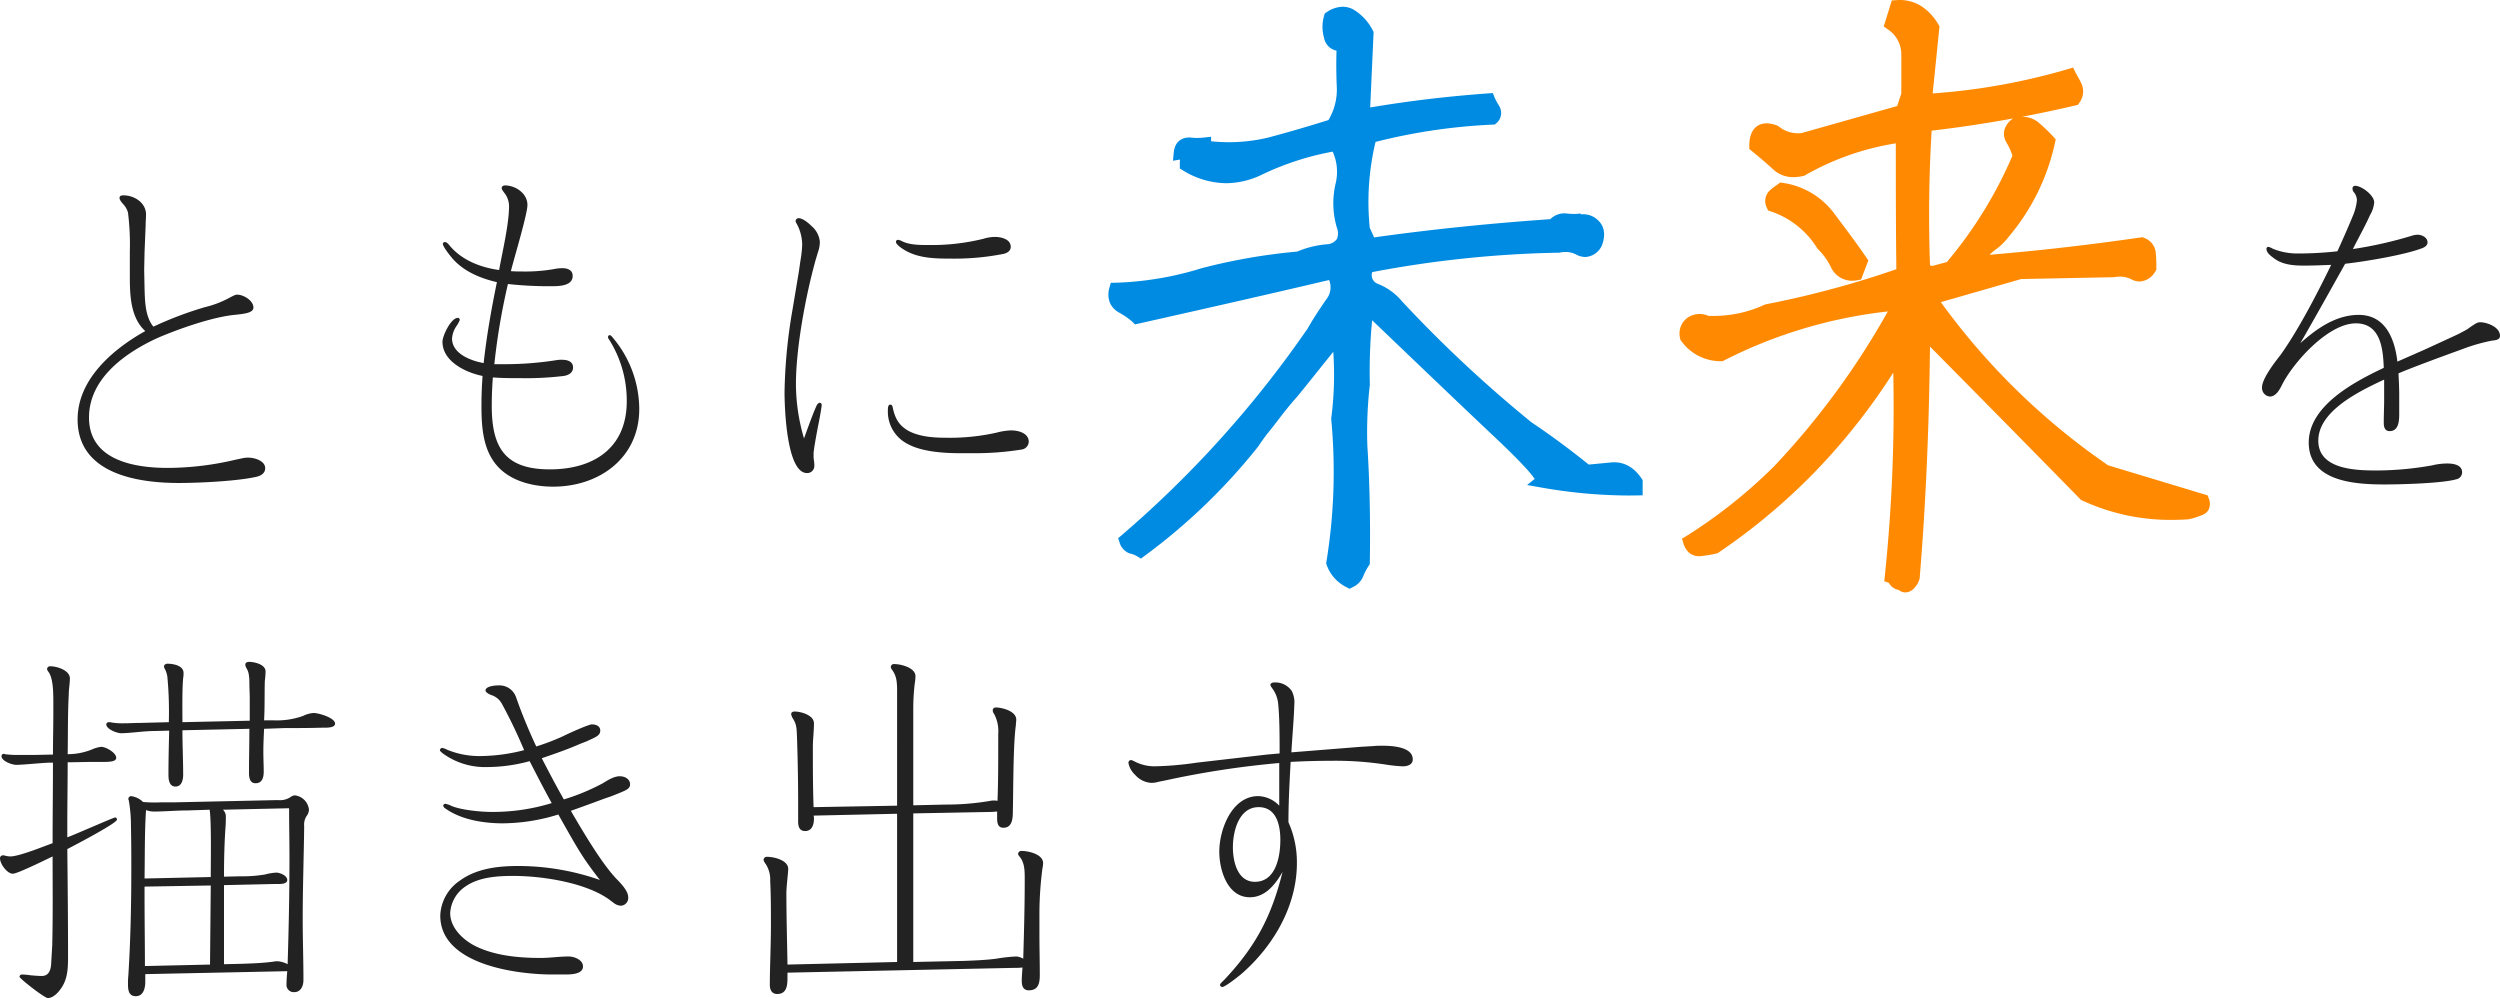 <svg xmlns="http://www.w3.org/2000/svg" width="611.73" height="244.212" viewBox="0 0 611.73 244.212"><defs><style>.a{fill:#ff8900;}.b{fill:#008be2;}.c{fill:#222;}</style></defs><g transform="translate(-1048.96 -529.268)"><path class="a" d="M-50.7-58.95l22.8-.45a8.143,8.143,0,0,1,4.95.6q2.25,1.35,4.05-1.35a32.624,32.624,0,0,0-.15-3.75A2.742,2.742,0,0,0-21-66.15q-20.025,2.925-40.05,4.5a9.746,9.746,0,0,1,3-3.9,14.363,14.363,0,0,0,3.45-3.3A51.206,51.206,0,0,0-43.65-91.2a38.265,38.265,0,0,0-3.6-3.45,4.824,4.824,0,0,0-4.5-.75c-1.5,1.2-1.8,2.4-1.05,3.75A19.6,19.6,0,0,1-51-87.6,104.66,104.66,0,0,1-67.8-60.3c-1.05.3-2.1.6-3.3.9a3.319,3.319,0,0,1-3.15-.45A343.791,343.791,0,0,1-73.8-95.1a311.809,311.809,0,0,0,36.3-6.3,3.1,3.1,0,0,0,.45-3.15c-.45-1.05-1.05-1.95-1.5-2.85a159.416,159.416,0,0,1-35.25,6.15l1.8-17.7c-2.25-3.75-5.25-5.55-9-5.25l-1.35,4.35a8.841,8.841,0,0,1,4.05,7.65v9.6l-1.35,4.05c-8.1,2.25-16.35,4.65-24.45,6.9a9.126,9.126,0,0,1-6.6-1.95c-3.15-1.2-4.8,0-4.8,3.6,1.65,1.35,3.45,2.85,5.25,4.5,1.5,1.5,3.6,1.95,6.15,1.35A67.469,67.469,0,0,1-79.65-92.4c0,11.1,0,22.35.15,33.6a235.689,235.689,0,0,1-33.15,9,31.78,31.78,0,0,1-14.7,2.85,3.825,3.825,0,0,0-3.6,0,3.26,3.26,0,0,0-1.5,3.75,10.322,10.322,0,0,0,8.55,4.35A118.536,118.536,0,0,1-80.4-51.3a191.537,191.537,0,0,1-29.4,40.65,125.349,125.349,0,0,1-21.9,17.4c.45,1.5,1.35,2.25,2.7,2.1a30.035,30.035,0,0,0,3.6-.6,149.737,149.737,0,0,0,45-47.85,398.192,398.192,0,0,1-1.95,55.05A2.363,2.363,0,0,1-81.3,16.5a2.439,2.439,0,0,0,1.65.75A1.062,1.062,0,0,0-78,17.4a4.207,4.207,0,0,0,1.2-1.8c1.65-19.95,2.4-40.05,2.55-60.15C-61.2-31.35-48-18-34.95-4.65A50.767,50.767,0,0,0-9.75-.15a15.114,15.114,0,0,0,2.85-.9Q-5.325-1.5-6-3.3l-23.85-7.2A170.3,170.3,0,0,1-72.6-52.65Zm-48.45-6.9a17.172,17.172,0,0,1,3.45,4.8,4.263,4.263,0,0,0,4.95,2.4l1.2-3.15c-2.55-3.75-5.4-7.5-8.1-11.1a17.539,17.539,0,0,0-11.4-6.6A16.977,16.977,0,0,0-111-78a2.018,2.018,0,0,0-.3,2.55A22.938,22.938,0,0,1-99.15-65.85Z" transform="translate(1594 655)"/><path class="a" d="M-80.206-125.732a9.778,9.778,0,0,1,5.4,1.576,13.34,13.34,0,0,1,4.089,4.434l.257.427-1.67,16.426a156.377,156.377,0,0,0,33.154-5.971l1.2-.355.562,1.123c.158.317.344.646.541.994a19.629,19.629,0,0,1,1,1.935,4.612,4.612,0,0,1-.557,4.536l-.328.524-.6.141q-6.585,1.545-13.22,2.807.143-.006.283-.006a6.006,6.006,0,0,1,3.766,1.305l.034.027.033.029A39.665,39.665,0,0,1-42.529-92.2l.507.571-.163.746A52.862,52.862,0,0,1-53.434-67.906a15.8,15.8,0,0,1-3.736,3.572,8.124,8.124,0,0,0-1.02.947c12.287-1.029,24.71-2.456,36.973-4.247l.419-.061.389.167a4.3,4.3,0,0,1,2.848,3.443l0,.02A34,34,0,0,1-17.4-60.15v.454l-.252.378A4.676,4.676,0,0,1-21.5-56.85a4.263,4.263,0,0,1-2.139-.615,6.532,6.532,0,0,0-2.693-.58,7.288,7.288,0,0,0-1.3.121l-.118.022-.12,0-22.6.446L-70.134-51.8a167.547,167.547,0,0,0,40.94,39.93L-4.856-4.522l.261.695a3.351,3.351,0,0,1,.008,2.752A2.878,2.878,0,0,1-6.389.363a16.667,16.667,0,0,1-3.067.958l-.1.019-.1.007c-1.313.088-2.634.132-3.928.132a51.271,51.271,0,0,1-22.01-4.771l-.245-.115-.189-.193c-12.2-12.477-24.654-25.086-36.761-37.331-.224,20.307-1.051,38.876-2.522,56.657l-.01.122-.03.118a5.484,5.484,0,0,1-1.595,2.5l-.075.075-.085.064a2.844,2.844,0,0,1-1.72.621,2.418,2.418,0,0,1-1.59-.6,3.332,3.332,0,0,1-2.138-1.29,4.526,4.526,0,0,0-.351-.484l-1.069-.356.127-1.2a398.041,398.041,0,0,0,2.076-49.84A155.5,155.5,0,0,1-99.5-11.777a149.475,149.475,0,0,1-25.058,21.27l-.219.148-.256.064a31.356,31.356,0,0,1-3.778.633l-.02,0a3.705,3.705,0,0,1-2.971-.9,4.859,4.859,0,0,1-1.331-2.255l-.331-1.1.982-.6A123.307,123.307,0,0,0-110.868-11.7,190.581,190.581,0,0,0-83.1-49.521a116.287,116.287,0,0,0-40.124,12.01l-.319.161h-.357a11.821,11.821,0,0,1-9.727-4.921l-.232-.293-.067-.368a4.742,4.742,0,0,1,2.247-5.33l.058-.03a5.5,5.5,0,0,1,2.471-.608,5.4,5.4,0,0,1,2.149.459c.287.006.574.01.855.01a29.649,29.649,0,0,0,12.859-2.727l.164-.077.178-.036a235.641,235.641,0,0,0,31.93-8.585c-.129-10.313-.136-20.7-.136-30.8a65.386,65.386,0,0,0-22.209,7.812l-.188.107-.21.049a10.6,10.6,0,0,1-2.416.3,7.094,7.094,0,0,1-5.114-2.022c-1.8-1.645-3.617-3.159-5.164-4.424l-.55-.45V-90c0-5.009,2.952-5.55,4.221-5.55a7.35,7.35,0,0,1,2.613.548l.234.089.192.16a7.415,7.415,0,0,0,4.891,1.625c.165,0,.335,0,.506-.012,4-1.111,8.093-2.276,12.058-3.4,3.767-1.071,7.655-2.177,11.465-3.238l1.021-3.062V-112.2a7.362,7.362,0,0,0-3.428-6.434l-.874-.631,1.97-6.349,1.012-.081C-80.813-125.72-80.506-125.732-80.206-125.732Zm6.662,7.139c-1.72-2.673-3.8-4.029-6.343-4.133l-.724,2.332A10.184,10.184,0,0,1-76.8-112.2v9.843l-1.679,5.038-.769.214c-4.046,1.124-8.2,2.305-12.216,3.447S-99.644-91.331-103.7-90.2l-.154.043-.159.009c-.281.017-.563.025-.837.025a10.379,10.379,0,0,1-6.6-2.149,4.253,4.253,0,0,0-1.329-.273.806.806,0,0,0-.79.352,3.172,3.172,0,0,0-.4,1.509c1.453,1.2,3.1,2.582,4.737,4.082l.047.045a4.048,4.048,0,0,0,3.017,1.168,7.4,7.4,0,0,0,1.526-.172,69.1,69.1,0,0,1,11.9-5.313,70.919,70.919,0,0,1,12.892-3.008l1.7-.235V-92.4c0,10.983,0,22.34.15,33.58l.014,1.073-1.011.36a236.961,236.961,0,0,1-33.183,9.023,32.618,32.618,0,0,1-13.965,2.933c-.411,0-.832-.006-1.25-.019l-.33-.01-.3-.148a2.5,2.5,0,0,0-1.129-.292,2.479,2.479,0,0,0-1.1.278,1.611,1.611,0,0,0-.772,1.8,8.649,8.649,0,0,0,6.778,3.467,122.147,122.147,0,0,1,21.235-8.3,121.586,121.586,0,0,1,22.478-4.139l2.79-.249-1.34,2.46A201.905,201.905,0,0,1-92.7-28.915a188.25,188.25,0,0,1-16.009,19.3l-.039.039A127.676,127.676,0,0,1-129.708,7.274a.639.639,0,0,0,.378.094,1.493,1.493,0,0,0,.156-.009,30.9,30.9,0,0,0,3.159-.5A148.725,148.725,0,0,0-81.687-40.37l2.619-4.376.167,5.1c.3,9.23.3,18.506-.019,27.57-.311,8.947-.932,17.964-1.848,26.818a5.743,5.743,0,0,1,.662.85,5.181,5.181,0,0,0,.749.191l.562.112.068.09a2.425,2.425,0,0,0,.444-.663c1.543-18.7,2.371-38.294,2.532-59.88l.027-3.612,2.98,3.014c12.7,12.845,25.83,26.127,38.675,39.266a48.346,48.346,0,0,0,20.49,4.372c1.194,0,2.414-.04,3.627-.119a13.766,13.766,0,0,0,2.116-.647L-30.506-9.131l-.192-.131a170.108,170.108,0,0,1-23.325-19.22,178.743,178.743,0,0,1-19.8-23.3L-75.054-53.5l24.128-6.941,22.881-.452a10.253,10.253,0,0,1,1.713-.147,9.617,9.617,0,0,1,4,.879l.078.035.073.044a1.387,1.387,0,0,0,.678.236c.392,0,.8-.4,1.1-.783a27.816,27.816,0,0,0-.139-3.09c-.04-.314-.124-.573-.692-.878-13.175,1.914-26.53,3.41-39.7,4.446l-2.536.2,1.053-2.316a11.226,11.226,0,0,1,3.445-4.463l.043-.034.046-.03a12.763,12.763,0,0,0,3.1-2.973l.036-.044A49.836,49.836,0,0,0-45.286-90.764c-.954-1.007-1.912-1.847-2.916-2.726a2.984,2.984,0,0,0-1.892-.649,4.513,4.513,0,0,0-.956.112c-.88.789-.679,1.214-.456,1.617a20.852,20.852,0,0,1,1.93,4.336l.179.538-.221.522a109.771,109.771,0,0,1-7.433,14.467A104.478,104.478,0,0,1-66.66-59.326l-.294.344-.435.124c-1.023.292-2.079.594-3.272.894a4.745,4.745,0,0,1-1.59.281,5.068,5.068,0,0,1-2.832-.919l-.638-.425-.029-.766A347.64,347.64,0,0,1-75.3-95.2l.081-1.253,1.248-.14a310.983,310.983,0,0,0,35.481-6.119,1.3,1.3,0,0,0,.058-1.249,17.03,17.03,0,0,0-.85-1.642l-.012-.022a157.992,157.992,0,0,1-16.572,3.788,167.658,167.658,0,0,1-17.842,2.081l-1.766.112Zm20.938,30.935a16.625,16.625,0,0,0-1.466-3.2l-.039-.067a3.98,3.98,0,0,1-.455-3.054,5.08,5.08,0,0,1,1.879-2.6l.213-.17c-6.647,1.218-13.3,2.218-19.908,2.989-.656,10.757-.791,21.841-.4,32.978a1.622,1.622,0,0,0,1.156-.03l.08-.03.083-.021c1.009-.252,1.93-.51,2.815-.763A103.579,103.579,0,0,0-52.606-87.658Zm-56.834,6.576.629.1a19,19,0,0,1,12.332,7.144l.029.037.9,1.2c2.435,3.241,4.952,6.593,7.24,9.957l.44.647-1.773,4.655-.813.163a7.11,7.11,0,0,1-1.389.143,5.7,5.7,0,0,1-5.176-3.3,16.215,16.215,0,0,0-3.126-4.39l-.149-.132-.109-.166a21.352,21.352,0,0,0-11.37-9l-.639-.213-.265-.619a3.553,3.553,0,0,1,.618-4.2,11.474,11.474,0,0,1,1.6-1.272c.185-.129.36-.252.515-.368Zm10.6,9.1a16.041,16.041,0,0,0-9.853-5.932l-.057.04a9.049,9.049,0,0,0-1.193.934c-.048.048-.16.167-.167.238a.411.411,0,0,0,0,.082,23.659,23.659,0,0,1,6.481,3.61A26.45,26.45,0,0,1-98-66.834a19.308,19.308,0,0,1,3.623,5.073,2.713,2.713,0,0,0,2.535,1.725h.018l.6-1.564c-2.131-3.093-4.46-6.193-6.717-9.2Z" transform="translate(1594 655)"/><path class="b" d="M128.25-10.5c-6.3-5.1-11.25-8.55-14.4-10.65A316.222,316.222,0,0,1,81.9-51a13.06,13.06,0,0,0-5.4-3.9c-2.25-1.05-2.85-3-1.95-5.55a270.7,270.7,0,0,1,46.8-4.95,7.361,7.361,0,0,1,4.95.6c1.65.9,3,.45,4.2-1.35q1.125-2.925-.45-4.5a3.822,3.822,0,0,0-3.75-1.05l.6-.3a15.667,15.667,0,0,1-3.75,0A3.43,3.43,0,0,0,120-70.65C104.85-69.6,90-68.1,75.3-66l-1.65-3.6A63.837,63.837,0,0,1,75.3-92.25a143.594,143.594,0,0,1,29.85-4.5,1.816,1.816,0,0,0,.3-2.4,16.394,16.394,0,0,1-1.2-2.25,298.949,298.949,0,0,0-30.6,3.75l.9-19.95a11.136,11.136,0,0,0-3.9-4.35c-1.65-1.05-3.45-.75-5.25.45a8.173,8.173,0,0,0,0,4.65c.3,1.5,1.35,2.25,3.15,2.1-.15,3.3-.15,6.6,0,10.05A16,16,0,0,1,66-95.1c-5.25,1.65-10.35,3.15-15.45,4.5a42.6,42.6,0,0,1-15.75.75v-.75a15.625,15.625,0,0,1-3.75,0c-1.5,0-2.25.75-2.4,2.4l.9-.15a1.188,1.188,0,0,1,.75,1.2,7.3,7.3,0,0,0-.15,1.8c6,3.6,12,3.9,18.15.9A70.46,70.46,0,0,1,66.9-90.3a13.586,13.586,0,0,1,1.35,9.75,19.475,19.475,0,0,0,.3,10.2c.9,3.3-.3,5.1-3.3,5.85a21.957,21.957,0,0,0-7.5,1.8,140.9,140.9,0,0,0-23.4,4.05,80.261,80.261,0,0,1-21.45,3.6c-.6,2.1,0,3.6,1.65,4.5A19.63,19.63,0,0,1,18.15-48C34.2-51.6,50.1-55.2,66-58.95a6.3,6.3,0,0,1-.3,7.35c-1.65,2.4-3.15,4.65-4.5,7.05a266.166,266.166,0,0,1-45.9,51,2.637,2.637,0,0,0,1.5,1.8,7.072,7.072,0,0,1,2.25.9A144.349,144.349,0,0,0,46.65-17.4a49.538,49.538,0,0,1,3.45-4.65c1.65-2.1,3.6-4.8,6.3-7.8C58.95-33,62.55-37.5,67.35-43.5a83.258,83.258,0,0,1-.15,20.25A139.1,139.1,0,0,1,66,12a8.039,8.039,0,0,0,4.2,4.65,3.551,3.551,0,0,0,1.95-1.95,17.1,17.1,0,0,1,1.5-2.85c.15-9.45,0-19.05-.6-28.35a102.39,102.39,0,0,1,.6-15.15,130.834,130.834,0,0,1,.9-18.9C88.35-37.35,99-27.15,106.8-19.8S117.9-8.55,117.15-7.95A120.668,120.668,0,0,0,140.4-6V-7.8c-1.5-2.25-3.45-3.45-5.85-3.3Z" transform="translate(1309 655)"/><path class="b" d="M70.174,18.34l-.686-.369a9.62,9.62,0,0,1-4.912-5.5l-.117-.352.06-.366a136.734,136.734,0,0,0,1.186-34.872l-.015-.164.021-.164A81.857,81.857,0,0,0,66.2-39.655c-3.7,4.623-6.5,8.121-8.629,10.749l-.051.06c-2.023,2.248-3.605,4.309-5,6.126-.432.563-.84,1.095-1.235,1.6l-.4.5a42.852,42.852,0,0,0-2.93,3.963l-.057.1-.071.089A146.14,146.14,0,0,1,19.939,10.358l-.8.591-.856-.514a5.615,5.615,0,0,0-1.772-.715l-.135-.027-.128-.051a4.083,4.083,0,0,1-2.366-2.718l-.32-.959.769-.656a263.046,263.046,0,0,0,45.6-50.657c1.314-2.329,2.765-4.525,4.536-7.1l.026-.037a4.7,4.7,0,0,0,.692-4.729c-16.139,3.8-31.973,7.376-46.7,10.68l-.805.181-.584-.584a14.826,14.826,0,0,0-2.739-1.971c-.189-.116-.376-.231-.56-.345a4.886,4.886,0,0,1-2.314-2.568,5.742,5.742,0,0,1-.019-3.639l.3-1.064,1.106-.024a78.612,78.612,0,0,0,21.052-3.537l.046-.013a142.9,142.9,0,0,1,23.41-4.072,23.343,23.343,0,0,1,7.639-1.816,3.238,3.238,0,0,0,2.057-1.244,3.6,3.6,0,0,0,.042-2.686,21,21,0,0,1-.332-10.938,12.119,12.119,0,0,0-.722-7.774A68.808,68.808,0,0,0,48.951-83.1,20.4,20.4,0,0,1,39.993-80.9a20.541,20.541,0,0,1-10.614-3.159L28.65-84.5v-.849a12.337,12.337,0,0,1,.051-1.338l-1.72.287.176-1.935c.3-3.275,2.567-3.764,3.894-3.764h.107l.106.015a11.265,11.265,0,0,0,1.55.1,16.572,16.572,0,0,0,1.822-.1l1.666-.185v1.1a41.231,41.231,0,0,0,4.381.236,41.654,41.654,0,0,0,9.505-1.114c4.646-1.23,9.505-2.642,14.836-4.31a14.484,14.484,0,0,0,2.029-8.266c-.13-2.99-.149-5.854-.057-8.712a3.931,3.931,0,0,1-1.641-.756,4.011,4.011,0,0,1-1.413-2.4,9.668,9.668,0,0,1,.023-5.428l.155-.517.449-.3a7.143,7.143,0,0,1,3.945-1.344,5.406,5.406,0,0,1,2.925.866,12.639,12.639,0,0,1,4.432,4.915l.2.365-.835,18.5c9.365-1.59,18.843-2.72,28.909-3.45l1.094-.079.407,1.018a15.207,15.207,0,0,0,1.094,2.035l.03.049.026.052a3.288,3.288,0,0,1-.7,4.242l-.382.305-.488.022a142.156,142.156,0,0,0-28.68,4.231,62.8,62.8,0,0,0-1.417,21.026L76.2-67.642c13.714-1.931,27.838-3.393,43.118-4.464a4.835,4.835,0,0,1,3.392-1.422,5.094,5.094,0,0,1,.629.04,14.049,14.049,0,0,0,3.4,0l.061.205q.279-.025.546-.025a5.179,5.179,0,0,1,3.77,1.6c1.033,1.033,2.008,2.93.789,6.1l-.06.155-.092.138a4.7,4.7,0,0,1-3.893,2.468,4.736,4.736,0,0,1-2.247-.619,5.627,5.627,0,0,0-2.551-.611,7.155,7.155,0,0,0-1.413.15l-.132.026-.134,0a267.859,267.859,0,0,0-45.643,4.75,2.248,2.248,0,0,0,1.356,2.871A14.566,14.566,0,0,1,83.022-52a314.285,314.285,0,0,0,31.72,29.638c4.545,3.033,9.244,6.5,13.975,10.307l5.74-.546c.164-.01.33-.015.492-.015,2.647,0,4.964,1.376,6.7,3.981l.252.378v3.726l-1.471.028c-.663.013-1.338.019-2.007.019a124.6,124.6,0,0,1-21.533-1.992l-3.266-.576,1.86-1.488a24.48,24.48,0,0,0-2.281-2.772c-1.735-1.9-4.235-4.387-7.431-7.4-7.045-6.639-16.434-15.62-28.32-26.991L75.71-47.364a131.318,131.318,0,0,0-.561,15.679l0,.105-.012.1a101.227,101.227,0,0,0-.591,14.9c.56,8.7.763,18.269.6,28.444l-.007.441-.245.367a15.4,15.4,0,0,0-1.348,2.559,4.957,4.957,0,0,1-2.68,2.751Zm-2.631-6.482a6.168,6.168,0,0,0,2.644,3.05,1.483,1.483,0,0,0,.539-.682l.02-.059.025-.057A19.187,19.187,0,0,1,72.157,11.4c.148-9.945-.055-19.3-.6-27.8l0-.052a104.342,104.342,0,0,1,.6-15.264,132.9,132.9,0,0,1,.913-19.011l.362-2.972,6.1,5.837c11.882,11.366,21.267,20.344,28.3,26.975,3.514,3.311,6.207,6.009,8,8.019a15.45,15.45,0,0,1,2.683,3.636,120.584,120.584,0,0,0,19.906,1.755h.362a4.729,4.729,0,0,0-3.836-2.131c-.093,0-.187,0-.282.008l-6.884.656-.476-.385c-4.841-3.919-9.649-7.475-14.288-10.568l-.059-.039-.055-.045A317.325,317.325,0,0,1,80.8-49.979l-.046-.052A11.647,11.647,0,0,0,75.962-53.5l-.049-.019-.047-.022a5.339,5.339,0,0,1-2.942-3.089,6.536,6.536,0,0,1,.212-4.32l.286-.81.843-.164A270.928,270.928,0,0,1,121.192-66.9a10,10,0,0,1,1.866-.182,8.565,8.565,0,0,1,3.913.938l.047.025a1.835,1.835,0,0,0,.837.267c.4,0,.837-.335,1.3-1,.682-1.891.066-2.507-.169-2.743a2.167,2.167,0,0,0-1.648-.721,3.847,3.847,0,0,0-.747.081l-.078-.226c-.533.045-1.044.068-1.548.068a16,16,0,0,1-2-.124,2.08,2.08,0,0,0-.257-.017,1.979,1.979,0,0,0-1.568.854l-.409.477-.626.043c-15.843,1.1-30.429,2.615-44.592,4.638l-1.109.158L72.181-69.2l-.024-.252a69.91,69.91,0,0,1-.191-11.686,62.462,62.462,0,0,1,1.882-11.485l.221-.851.851-.223a145,145,0,0,1,29.3-4.506,1.655,1.655,0,0,0-.089-.227c-.273-.454-.549-.918-.8-1.394a296.062,296.062,0,0,0-29.42,3.655l-1.844.325.965-21.395a9.392,9.392,0,0,0-3.154-3.422l-.034-.021a2.424,2.424,0,0,0-1.332-.407,3.777,3.777,0,0,0-1.812.552,6.8,6.8,0,0,0,.146,3.3l.014.05.01.051c.118.592.351.913,1.242.913.1,0,.2,0,.313-.014l1.7-.142-.077,1.7c-.148,3.261-.148,6.505,0,9.917a17.4,17.4,0,0,1-2.791,10.483l-.294.452-.514.162c-5.591,1.757-10.666,3.235-15.516,4.519l-.04.01a44.66,44.66,0,0,1-10.213,1.2,44.4,44.4,0,0,1-6.087-.423l-1.294-.18v-.45q-.245.006-.487.006a14.637,14.637,0,0,1-1.727-.1A2.845,2.845,0,0,1,31.8-87.15v.185l-.045.179a3.381,3.381,0,0,0-.086.58,17.21,17.21,0,0,0,8.324,2.3,17.433,17.433,0,0,0,7.65-1.894l.014-.007a71.777,71.777,0,0,1,19-5.975l1.049-.175.512.931a15.1,15.1,0,0,1,1.5,10.779,18.043,18.043,0,0,0,.255,9.42l.024.08a6.4,6.4,0,0,1-.337,5.029,6.143,6.143,0,0,1-4.046,2.671l-.136.034-.14.008a20.359,20.359,0,0,0-6.987,1.677l-.223.1-.242.022a140.077,140.077,0,0,0-23.128,4,82.473,82.473,0,0,1-20.587,3.618,1.792,1.792,0,0,0,1.1,1.721l.039.021.038.024c.188.117.38.235.573.353a21.242,21.242,0,0,1,2.666,1.834c14.861-3.334,30.823-6.943,47.071-10.775l1.076-.254.561.953a7.787,7.787,0,0,1-.369,8.978c-1.736,2.525-3.151,4.669-4.417,6.918l-.035.062-.041.059A280.752,280.752,0,0,1,40.885-16.416a261.11,261.11,0,0,1-23.671,23.2c.017.012.034.021.05.03a8.2,8.2,0,0,1,1.653.568,143.084,143.084,0,0,0,26.491-25.63,45.361,45.361,0,0,1,3.117-4.226l.4-.5c.384-.489.787-1.014,1.214-1.57,1.423-1.854,3.035-3.953,5.124-6.277,2.545-3.145,6.061-7.539,10.92-13.613l2.254-2.818.407,3.586a85.193,85.193,0,0,1-.132,20.449,146.851,146.851,0,0,1,.516,17.587A137.6,137.6,0,0,1,67.543,11.857Z" transform="translate(1309 655)"/><path class="c" d="M41.49-37.8c-2.07-2.52-2.07-6.57-2.16-9.45l-.09-4.41.09-4.41.27-6.48c0-.9.09-1.8.09-2.7,0-2.88-2.88-4.68-5.49-4.68-.54,0-.99.09-.99.63,0,.36.27.81.9,1.53a4.764,4.764,0,0,1,1.17,2.07,63.4,63.4,0,0,1,.45,9.54v5.85c0,4.59.09,10.26,3.78,13.59-7.92,4.41-16.56,11.79-16.56,21.6C22.95-1.89,37.35.45,47.7.45,52.74.45,62.1,0,66.78-1.08c1.08-.27,2.07-.9,2.07-2.07,0-1.89-2.7-2.61-4.23-2.61a7,7,0,0,0-1.44.18l-1.71.36A72.324,72.324,0,0,1,45-3.24c-8.28,0-19.26-1.89-19.26-12.33,0-9.63,9-15.93,16.92-19.53,5.04-2.16,13.23-5.04,18.63-5.58,2.7-.27,4.68-.54,4.68-1.8,0-1.71-2.43-3.15-3.96-3.15-.45,0-.81.18-2.34.99a24.46,24.46,0,0,1-5.58,2.07A88.483,88.483,0,0,0,41.49-37.8Zm84.6-13.86c-4.59-.63-9.18-2.43-12.15-6.03-.27-.36-.72-.81-1.08-.81a.5.5,0,0,0-.54.45c0,.72,2.16,3.42,2.79,4.05,2.79,2.88,6.57,4.41,10.44,5.31-1.35,6.57-2.52,13.14-3.24,19.8-3.06-.54-7.74-2.25-7.74-6.03a6.21,6.21,0,0,1,1.17-3.15,6.816,6.816,0,0,0,.72-1.35.5.5,0,0,0-.45-.54c-1.71,0-3.78,4.41-3.78,5.85,0,4.86,5.76,7.56,9.81,8.37-.18,2.43-.27,4.86-.27,7.38,0,5.13.36,10.89,4.05,14.85,3.33,3.6,8.73,4.86,13.5,4.86,11.25,0,21.06-7.02,21.06-18.99a27.236,27.236,0,0,0-6.39-17.37c-.27-.36-.63-.72-.81-.72-.36,0-.45.36-.45.54a1.392,1.392,0,0,0,.27.54,27.891,27.891,0,0,1,4.32,15.12c0,11.43-8.1,16.65-18.81,16.65-10.8,0-14.22-5.13-14.22-15.48q0-3.51.27-7.02c2.34.18,4.59.18,6.84.18a77.662,77.662,0,0,0,10.53-.54c1.08-.18,2.25-.72,2.25-2.07,0-1.53-1.44-1.89-2.7-1.89a7.276,7.276,0,0,0-1.35.09,80.415,80.415,0,0,1-12.33.99h-2.88a159.455,159.455,0,0,1,3.33-19.62,87.952,87.952,0,0,0,9.72.54h1.08c2.07,0,5.04-.18,5.04-2.52,0-1.44-1.26-1.89-2.52-1.89a11.675,11.675,0,0,0-2.34.27,40.752,40.752,0,0,1-7.38.54c-.99,0-1.89,0-2.88-.09.81-3.24,4.05-13.95,4.05-16.2,0-2.79-2.88-4.77-5.49-4.77-.36,0-.81.18-.81.63,0,.27.09.45.63,1.17a5.288,5.288,0,0,1,1.17,3.24C128.52-62.91,126.9-56.16,126.09-51.66ZM200.7-10.44a47.245,47.245,0,0,1-1.98-13.32c0-8.91,2.43-21.87,4.86-30.51l.54-1.8a7.408,7.408,0,0,0,.45-2.52,5.748,5.748,0,0,0-1.98-3.78c-1.08-1.08-2.34-1.98-3.24-1.98a.774.774,0,0,0-.72.72,1.566,1.566,0,0,0,.27.63,10.962,10.962,0,0,1,1.35,5.22,29.639,29.639,0,0,1-.45,3.96l-.36,2.52-1.53,9.18a127.645,127.645,0,0,0-1.98,20.34c0,3.51.45,19.8,5.49,19.8a1.73,1.73,0,0,0,1.8-1.71,7.276,7.276,0,0,0-.09-1.35,5.536,5.536,0,0,1-.09-1.17v-.81l.09-.63c.09-.9.63-3.87.99-5.76.36-1.71.9-4.68.9-5.31a.482.482,0,0,0-.45-.45c-.36,0-.63.36-.81.72-.9,1.89-2.7,7.02-2.97,7.74ZM223.2-58.5c0,.45.9,1.17,1.44,1.53,3.51,2.43,7.83,2.52,11.97,2.52a62.022,62.022,0,0,0,12.96-1.17c.72-.18,1.71-.63,1.71-1.71,0-1.89-2.34-2.43-3.87-2.43a9.654,9.654,0,0,0-2.79.45,52.689,52.689,0,0,1-13.5,1.53c-2.07,0-4.5,0-6.39-.9a2.67,2.67,0,0,0-.99-.36A.477.477,0,0,0,223.2-58.5Zm-1.44,39.78c-.54,0-.54.99-.54,1.35a8.835,8.835,0,0,0,4.86,8.28c3.24,1.8,8.37,2.25,12.6,2.25h2.97a71.916,71.916,0,0,0,12.33-.9,2.015,2.015,0,0,0,1.71-1.89c0-2.16-2.61-2.79-4.32-2.79a15.8,15.8,0,0,0-3.51.54,51.974,51.974,0,0,1-12.42,1.26c-3.15,0-6.84-.27-9.54-1.89-1.8-1.17-2.88-2.52-3.51-5.58C222.3-18.45,222.21-18.72,221.76-18.72ZM604.98-.45a1.741,1.741,0,0,0,1.44-1.71c0-1.89-2.25-2.16-3.69-2.16a15.771,15.771,0,0,0-3.6.45,78.145,78.145,0,0,1-13.68,1.26c-5.13,0-14.22-.27-14.22-7.29s9.27-11.79,16.11-14.94v5.49l-.09,4.05v1.08c0,.99.27,1.98,1.44,1.98,2.25,0,2.34-2.61,2.34-4.23v-4.5c0-1.8-.09-3.6-.18-5.4,2.88-1.26,10.17-3.96,15.66-5.94a43.446,43.446,0,0,1,7.2-2.07c.81-.09,1.98-.18,1.98-1.17,0-2.16-3.15-3.33-4.86-3.33-.63,0-1.08.27-2.52,1.26a7.658,7.658,0,0,1-1.26.81l-1.35.72-1.53.72-6.84,3.15-6.75,2.97c-.63-5.49-2.88-11.43-9.45-11.43-5.58,0-10.26,3.33-14.31,6.93l.63-1.08c3.51-6.12,6.93-12.24,10.35-18.36,4.77-.54,14.67-2.16,18.99-3.87.63-.27,1.17-.72,1.17-1.35,0-1.26-1.44-1.89-2.43-1.89a4.56,4.56,0,0,0-1.17.18,101.8,101.8,0,0,1-14.67,3.33c1.17-2.34,2.43-4.59,3.6-7.02l.63-1.35a7.22,7.22,0,0,0,.99-3.06c0-1.71-3.06-4.05-4.68-4.05a.642.642,0,0,0-.63.72,1.445,1.445,0,0,0,.45.99,3.35,3.35,0,0,1,.63,1.8,12.956,12.956,0,0,1-1.08,4.05c-1.17,2.88-2.88,6.66-3.69,8.46a83.159,83.159,0,0,1-9.45.54,15.886,15.886,0,0,1-6.39-1.17,3.008,3.008,0,0,0-1.08-.45.482.482,0,0,0-.45.45c0,.99.99,1.71,1.71,2.25,2.16,1.71,4.95,1.89,7.56,1.89,2.16,0,4.32-.09,6.57-.18-3.33,6.84-7.92,15.75-12.33,21.96-1.35,1.71-4.59,5.85-4.59,8.01a2.107,2.107,0,0,0,1.89,2.25c1.62,0,2.52-1.89,3.15-3.15,2.88-5.49,11.25-14.76,17.91-14.76,6.12,0,6.66,6.3,6.84,10.89-7.02,3.33-18.36,9.18-18.36,18.27C568.89.18,580.32.81,587.52.81,591.39.81,601.56.54,604.98-.45ZM48.6,58.98c0-3.15-.09-7.83.18-10.8a5.942,5.942,0,0,0,.09-1.26c0-1.8-2.52-2.25-3.96-2.25-.36,0-.81.27-.81.63a.811.811,0,0,0,.09.45,6.321,6.321,0,0,1,.72,2.07,92.484,92.484,0,0,1,.36,11.16l-6.93.18c-1.35,0-2.61.09-3.96.09a17.464,17.464,0,0,1-3.06-.18,1.982,1.982,0,0,0-.72-.09.6.6,0,0,0-.63.54c0,1.17,2.61,2.16,3.6,2.16,2.25,0,5.58-.54,8.19-.54l3.6-.09c-.09,3.6-.18,7.2-.18,10.8,0,1.17.18,2.88,1.71,2.88s1.89-1.62,1.89-2.88c0-3.6-.18-7.29-.18-10.89l16.38-.36c0,3.51-.09,7.11-.09,10.62,0,1.17.09,2.7,1.62,2.7,1.62,0,1.98-1.44,1.98-2.79,0-1.62-.09-3.24-.09-4.86,0-1.89.09-3.78.18-5.67l5.04-.18c3.06,0,6.03,0,9.09-.09h.72c.99,0,2.52-.09,2.52-.99,0-1.44-4.05-2.61-5.22-2.61a6.656,6.656,0,0,0-2.61.72,18.975,18.975,0,0,1-7.11,1.08H68.58c.18-3.24.09-6.48.18-9.63a20.478,20.478,0,0,0,.18-2.34c0-1.71-2.7-2.34-4.05-2.34-.36,0-.9.18-.9.63a1.737,1.737,0,0,0,.27.9,4.243,4.243,0,0,1,.54,1.35,11.741,11.741,0,0,1,.18,2.07c0,1.44.09,2.79.09,4.14v5.31Zm-28.98,63.9c.99-2.07.99-4.59.99-6.75,0-8.73-.09-17.37-.18-26.1,2.79-1.44,12.15-6.39,12.15-7.2a.5.5,0,0,0-.45-.54c-.36,0-10.35,4.41-11.7,4.86V84.09c0-5.04.09-10.17.09-15.3,2.16,0,4.32-.09,6.57-.09h2.43c1.26,0,2.88-.09,2.88-.99,0-1.26-2.52-2.7-3.69-2.7a8.315,8.315,0,0,0-2.43.72,15.942,15.942,0,0,1-5.76,1.08c.09-4.86,0-9.81.27-14.67,0-1.26.27-2.61.27-3.87,0-1.98-3.15-2.97-4.77-2.97a.727.727,0,0,0-.81.63c0,.18,0,.27.45.9.99,1.53,1.08,4.59,1.08,7.11v2.7c0,3.42-.09,6.84-.09,10.26l-4.32.09H8.64a22.938,22.938,0,0,1-3.51-.18.331.331,0,0,0-.27-.09.581.581,0,0,0-.54.54c0,1.26,2.61,2.16,3.6,2.16,1.71,0,5.76-.45,8.19-.54h.81c0,6.57-.09,13.14-.09,19.71-2.25.81-8.19,3.24-10.35,3.24a6.078,6.078,0,0,1-1.26-.18,1.141,1.141,0,0,0-.54-.09.71.71,0,0,0-.72.72c0,1.35,1.71,3.78,3.15,3.78.99,0,6.57-2.7,9.72-4.23,0,7.2.09,14.49-.09,21.78l-.27,4.59c-.09,1.35-.54,2.88-2.25,2.88-.9,0-1.89-.09-2.88-.18a14.716,14.716,0,0,0-1.98-.18.6.6,0,0,0-.63.54c0,.45,6.12,5.22,6.93,5.22C17.37,126.48,18.99,124.23,19.62,122.88Zm19.89-2.25,34.74-.72c-.09,1.08-.18,2.07-.18,3.15a1.775,1.775,0,0,0,1.89,1.98c1.62,0,2.25-1.53,2.25-2.97,0-4.95-.18-9.99-.18-15.03,0-7.56.27-15.03.36-22.59a3.881,3.881,0,0,1,.54-2.43,2.8,2.8,0,0,0,.63-1.62,3.924,3.924,0,0,0-3.42-3.51c-.36,0-.63.09-1.44.63a4.722,4.722,0,0,1-2.52.54H71.1l-24.75.54H43.2a33.538,33.538,0,0,1-4.23-.09A5.151,5.151,0,0,0,36,77.07a.7.7,0,0,0-.63.72.331.331,0,0,0,.09.27A34.926,34.926,0,0,1,36,84.18c.09,4.23.09,8.19.09,10.62,0,8.73-.18,17.37-.72,26.1a18.812,18.812,0,0,0-.09,2.25c0,1.35.18,2.88,1.89,2.88,1.89,0,2.34-1.98,2.34-3.51ZM58.77,96.78c0-3.96.09-8.1.36-11.97.09-.99.09-1.98.09-2.97a2.222,2.222,0,0,0-.72-1.44l16.2-.36c0,4.05.09,8.19.09,12.24,0,8.64-.18,17.28-.45,25.92a6.262,6.262,0,0,0-2.43-.72,3.692,3.692,0,0,0-.99.09c-2.7.36-5.4.45-8.1.54l-4.05.09V98.85l12.15-.27H72c.99,0,2.25-.09,2.25-.99,0-1.08-1.8-1.8-2.7-1.8a12.79,12.79,0,0,0-2.7.45,32.406,32.406,0,0,1-5.94.45Zm-3.24.09-16.2.36c.09-5.58,0-11.16.36-16.74a5.819,5.819,0,0,0,1.8.36c2.79,0,5.49-.27,8.28-.27l5.49-.18C55.71,83.46,55.53,93.18,55.53,96.87Zm-.18,21.42-15.93.36c0-5.58-.09-11.07-.09-16.56V99.21l16.2-.27Zm79.83-53.37c-1.53-3.24-2.88-6.48-4.14-9.81l-.81-2.25a4.306,4.306,0,0,0-4.32-2.88c-.81,0-3.15.18-3.15,1.26,0,.45.99.99,1.62,1.17a4.519,4.519,0,0,1,2.34,1.98,124.769,124.769,0,0,1,5.49,11.43,43.411,43.411,0,0,1-10.26,1.44,20.652,20.652,0,0,1-8.55-1.53,4.989,4.989,0,0,0-1.17-.45.6.6,0,0,0-.63.54c0,.18.27.45.72.81a17.532,17.532,0,0,0,10.89,3.33,39.9,39.9,0,0,0,10.35-1.44c1.8,3.51,3.51,6.84,5.4,10.26a49.1,49.1,0,0,1-14.67,2.16c-3.06,0-7.83-.54-9.99-1.53a4.743,4.743,0,0,0-1.35-.45.5.5,0,0,0-.54.45.931.931,0,0,0,.45.63c3.96,2.88,9.63,3.69,14.13,3.69a46.614,46.614,0,0,0,13.59-2.16c4.86,8.64,5.85,10.35,9.27,14.85l.9,1.17a60.669,60.669,0,0,0-20.07-3.42c-4.95,0-10.17.63-14.22,3.6a10.77,10.77,0,0,0-4.77,8.55c0,11.97,18.63,14.4,27.45,14.4h3.15c1.8,0,4.32-.18,4.32-1.98,0-1.62-2.16-2.43-3.51-2.43-2.25,0-4.59.36-6.84.36-5.4,0-11.43-.54-16.29-3.06-2.88-1.53-5.85-4.41-5.85-7.92a8.381,8.381,0,0,1,3.69-6.48c3.33-2.34,7.83-2.61,11.79-2.61,7.02,0,17.64,1.62,23.4,5.76l1.08.81a3.1,3.1,0,0,0,1.89.72,1.916,1.916,0,0,0,1.71-2.07c0-1.26-1.17-2.79-2.88-4.5-3.69-3.87-8.37-11.88-11.16-16.65,1.8-.63,3.51-1.26,5.49-1.98l2.43-.9,2.07-.72,1.8-.72c1.98-.81,2.7-1.17,2.7-2.16,0-1.35-1.35-1.98-2.52-1.98-1.44,0-2.97.99-4.14,1.71a52.019,52.019,0,0,1-9.54,3.96c-1.89-3.33-3.69-6.75-5.4-10.08,3.15-1.08,6.3-2.16,9.36-3.51l1.62-.63,1.17-.54c1.17-.54,2.16-.99,2.16-2.07,0-1.17-1.08-1.53-2.07-1.53-.72,0-5.22,1.98-7.2,2.97A54.841,54.841,0,0,1,135.18,64.92Zm118.98,54.09c-.09,1.17-.18,2.25-.18,3.33,0,1.17.36,2.25,1.71,2.25,2.16,0,2.7-1.44,2.7-3.69,0-3.33-.09-6.57-.09-9.9v-4.23a86.819,86.819,0,0,1,.72-11.88,7.88,7.88,0,0,0,.18-1.44c0-2.16-3.6-2.97-5.31-2.97a.788.788,0,0,0-.81.72c0,.18.09.36.54.9.99,1.35,1.08,3.06,1.08,4.95v.81c0,6.3-.18,12.69-.36,18.99a4.207,4.207,0,0,0-1.71-.54,38.1,38.1,0,0,0-4.86.54c-2.7.36-5.67.45-7.83.54l-12.51.27V81.3l19.17-.36c.45,0,.9-.09,1.35-.09v1.62c0,1.17.18,2.34,1.53,2.34,2.7,0,2.25-3.42,2.34-5.22.09-5.04.09-15.57.72-19.89,0-.45.09-.9.09-1.35,0-2.07-3.42-2.97-5.04-2.97a.71.71,0,0,0-.72.72,1.6,1.6,0,0,0,.36.9,8.937,8.937,0,0,1,.99,4.86v2.16c0,4.77,0,9.54-.18,14.22a2.492,2.492,0,0,0-.81-.09,3.375,3.375,0,0,0-.99.09,63.805,63.805,0,0,1-10.98.9l-7.83.18V55.65a53.282,53.282,0,0,1,.36-6.12,12.2,12.2,0,0,0,.18-1.8c0-2.07-3.51-2.97-5.22-2.97a.735.735,0,0,0-.81.72c0,.18,0,.27.45.9.99,1.44,1.08,2.97,1.08,4.95V79.41l-20.43.36c-.18-4.86-.18-9.72-.18-14.67,0-1.98.27-3.87.27-5.85s-3.15-2.88-4.77-2.88c-.36,0-.81.18-.81.63a3.156,3.156,0,0,0,.54,1.26c.81,1.44.81,2.16.9,4.77.18,5.31.27,10.71.27,16.02v4.23c0,1.17.27,2.34,1.71,2.34,1.71,0,2.16-1.62,2.16-3.06a2.237,2.237,0,0,0-.09-.72l20.43-.45v36.27l-26.82.63c-.09-5.85-.27-11.7-.27-17.55,0-1.35.45-5.13.45-5.85,0-2.16-3.51-2.97-5.22-2.97a.788.788,0,0,0-.81.72c0,.18.09.45.54,1.08a6.85,6.85,0,0,1,1.08,4.05c.18,3.6.18,7.2.18,10.8,0,4.86-.27,10.71-.27,14.67,0,1.17.45,2.25,1.8,2.25,2.43,0,2.52-2.25,2.52-4.05v-1.17L252,119.1A17.343,17.343,0,0,0,254.16,119.01Zm65.79-52.65c.18-3.15.45-6.3.63-9.54l.09-2.16a6.141,6.141,0,0,0-.63-3.33,4.885,4.885,0,0,0-4.23-2.07c-.36,0-.99.09-.99.63,0,.09,0,.18.45.81a7.418,7.418,0,0,1,1.44,3.69c.36,3.51.36,8.1.36,12.24l-3.06.27-17.19,1.98a80.338,80.338,0,0,1-10.44.9,10.772,10.772,0,0,1-4.59-1.08,7.2,7.2,0,0,0-.99-.45.662.662,0,0,0-.72.72,5.267,5.267,0,0,0,1.62,2.88,5.657,5.657,0,0,0,4.05,1.98,6.115,6.115,0,0,0,1.71-.27l1.8-.36a221.632,221.632,0,0,1,27.72-4.23V79.41a7.393,7.393,0,0,0-5.13-2.34c-6.48,0-9.54,8.19-9.54,13.59,0,4.5,1.98,11.16,7.47,11.16,3.87,0,6.3-3.24,8.01-6.21-2.7,10.89-6.57,18.27-14.31,26.46-.27.27-.99.9-.99,1.17a.581.581,0,0,0,.54.54c.72,0,4.14-2.7,4.95-3.42,7.65-6.75,13.32-16.47,13.32-26.91a23.96,23.96,0,0,0-2.07-9.99c0-4.86.27-9.81.54-14.76,3.33-.18,6.57-.27,9.9-.27a81.044,81.044,0,0,1,13.23.9,35.157,35.157,0,0,0,4.32.45c1.08,0,2.43-.36,2.43-1.71,0-3.15-5.31-3.33-7.56-3.33a19.636,19.636,0,0,0-2.16.09l-3.06.18Zm-2.7,21.42c0,4.05-1.08,10.26-6.21,10.26-4.32,0-5.4-5.04-5.4-8.46,0-3.87,1.44-9.81,6.3-9.81C316.35,79.77,317.25,84.27,317.25,87.78Z" transform="translate(1045 647)"/></g></svg>
